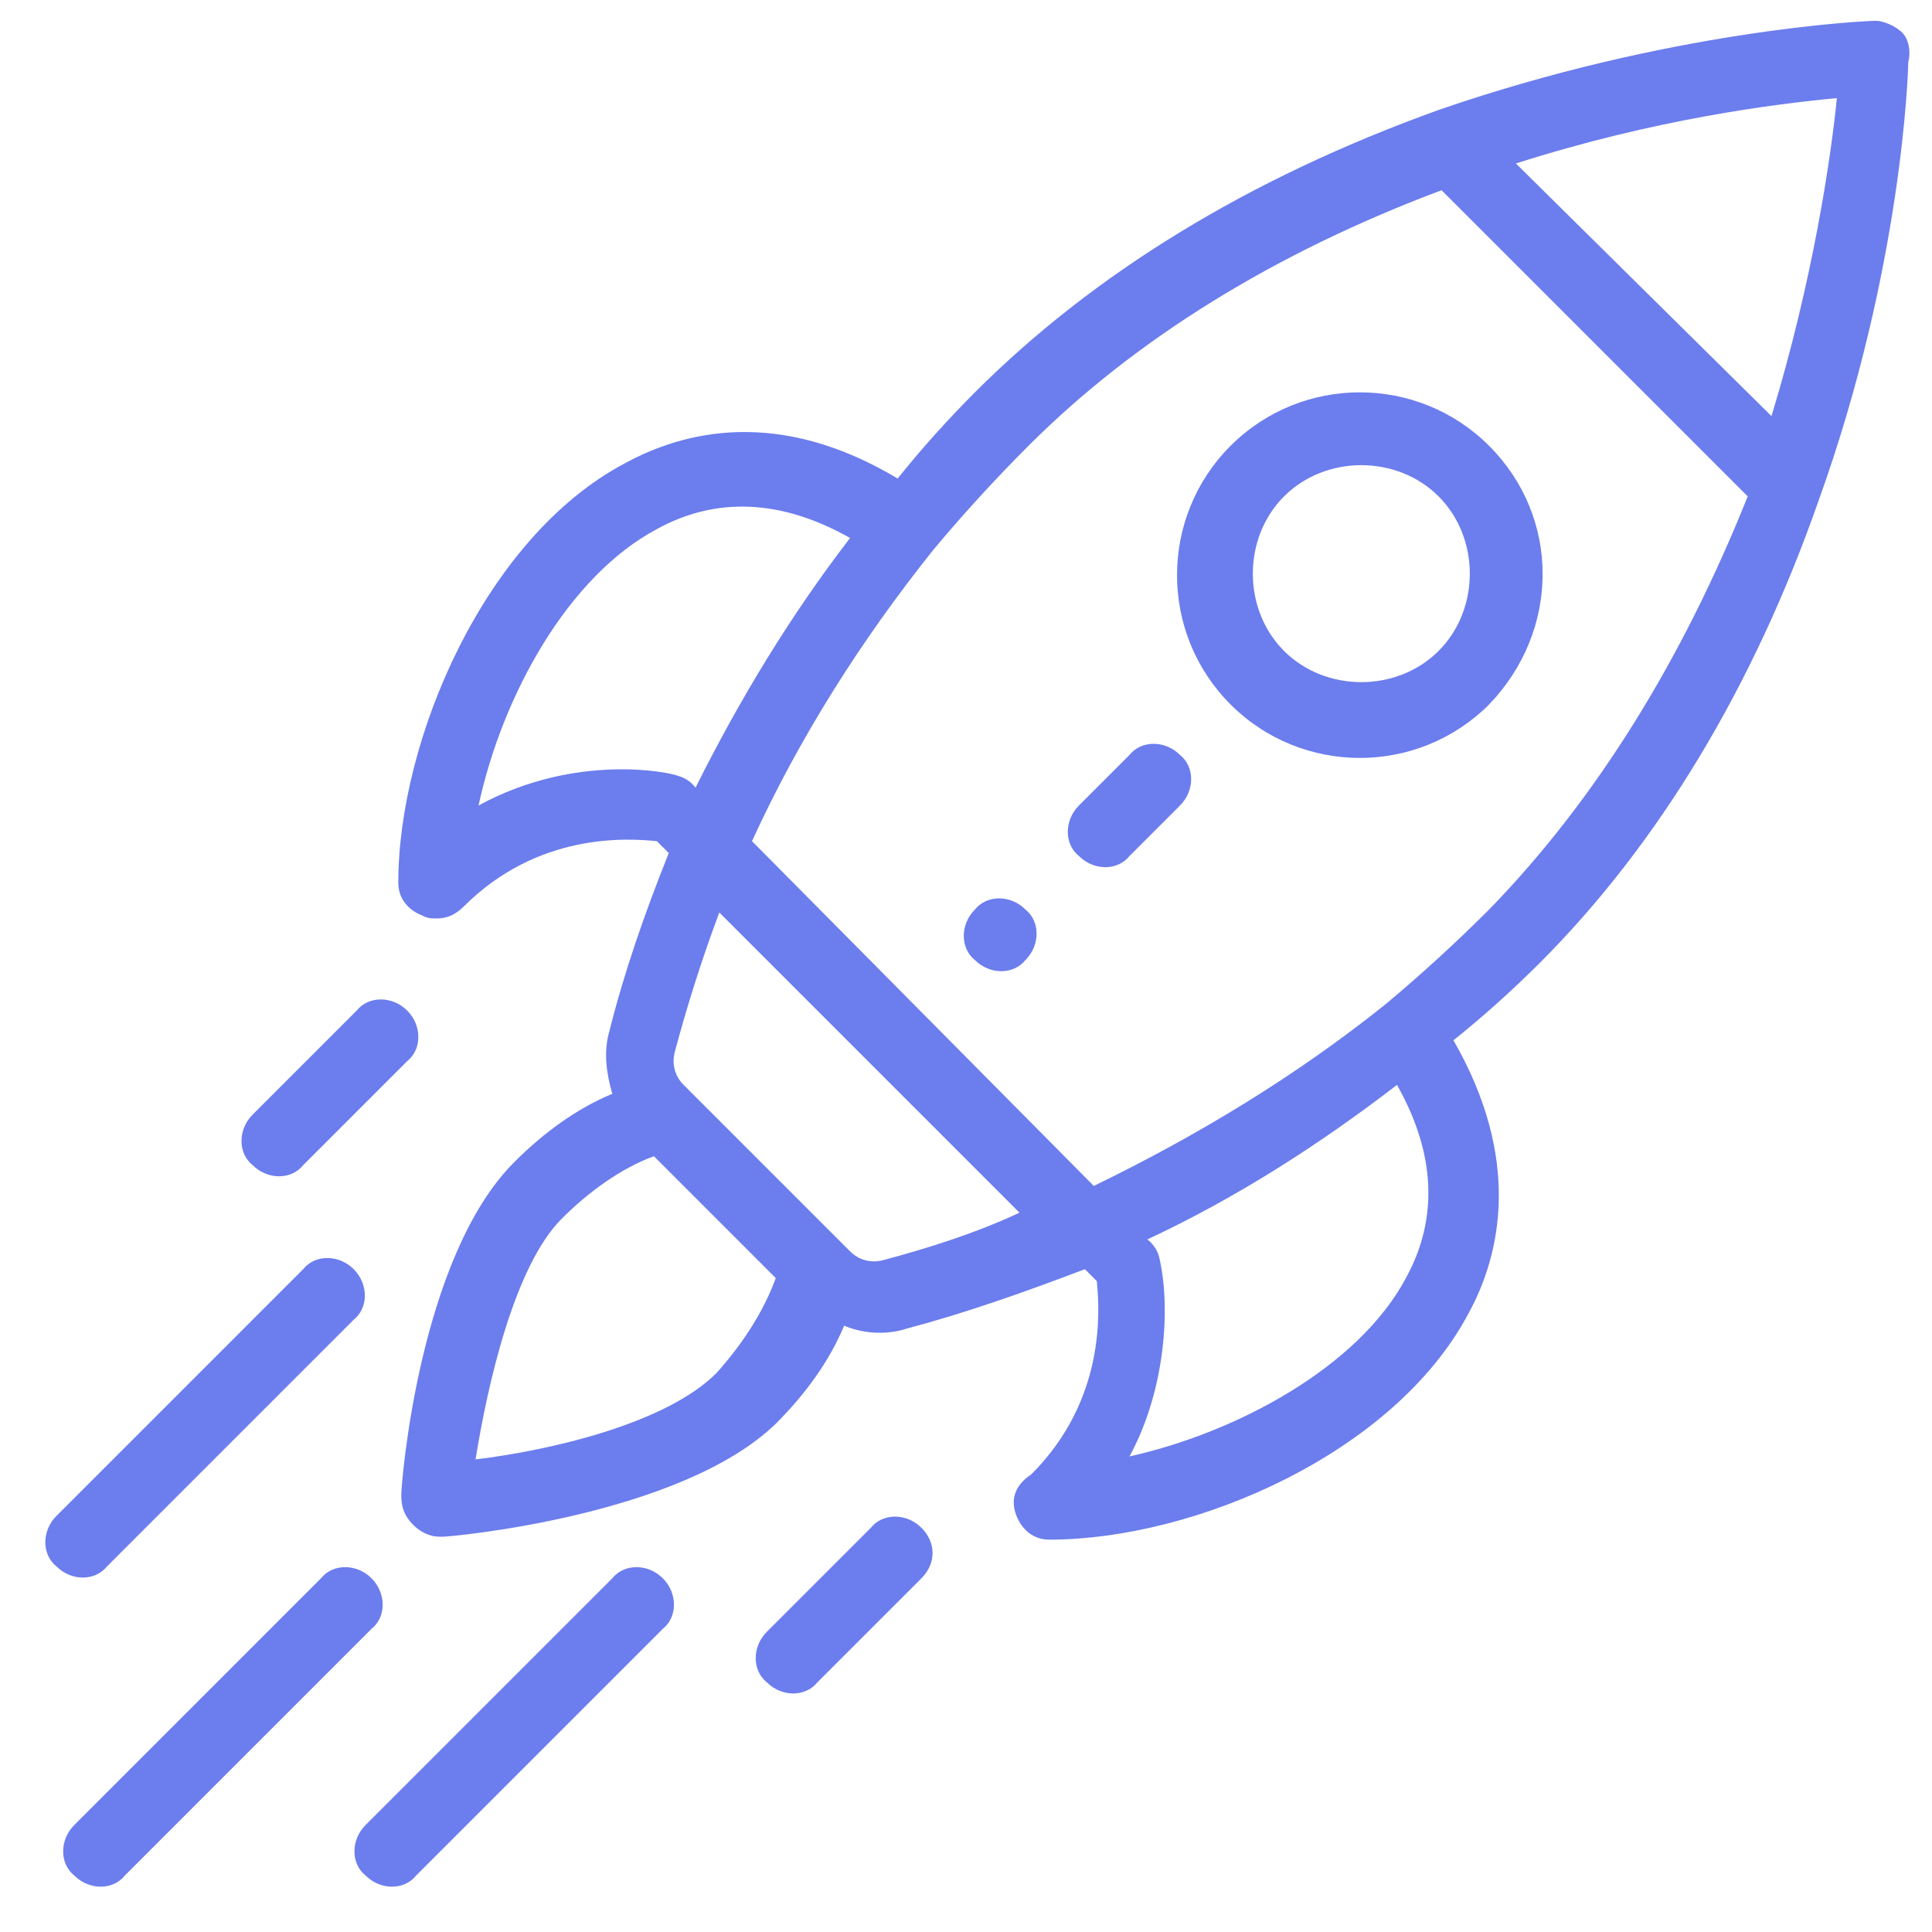 <?xml version="1.0" encoding="utf-8"?>
<!-- Generator: Adobe Illustrator 26.0.3, SVG Export Plug-In . SVG Version: 6.00 Build 0)  -->
<svg version="1.1" baseProfile="basic" id="Layer_1"
	 xmlns="http://www.w3.org/2000/svg" xmlns:xlink="http://www.w3.org/1999/xlink" x="0px" y="0px" viewBox="0 0 65 65"
	 xml:space="preserve">
<g display="none">
	<path display="inline" fill="#6c7ded" d="M62.8,0.9c-0.4-0.2-0.9-0.2-1.2,0L39,14.2c-0.6,0.3-0.8,1.1-0.4,1.7
		c0.3,0.6,1.1,0.8,1.7,0.4l16.2-9.6L26.3,38l-15-4.6l19.6-11.6c0.6-0.3,0.8-1.1,0.4-1.7c-0.3-0.6-1.1-0.8-1.7-0.4l-22,13
		C7.3,33,7,33.5,7.1,33.9c0.1,0.5,0.4,0.9,0.9,1l17.9,5.5l7.9,14.4c0,0,0,0,0,0c0.1,0.2,0.3,0.4,0.6,0.5c0.2,0.1,0.3,0.1,0.5,0.1
		c0.3,0,0.6-0.1,0.9-0.4l9.1-8.9l17.1,5.2c0.1,0,0.2,0.1,0.4,0.1c0.3,0,0.5-0.1,0.7-0.2c0.3-0.2,0.5-0.6,0.5-1V1.9
		C63.5,1.5,63.2,1.1,62.8,0.9z M33.8,41.2c-0.1,0.2-0.2,0.5-0.2,0.7v7.5l-5.4-9.8l23.9-24.8L33.8,41.2z M36.1,51.3v-7.7l6,1.8
		L36.1,51.3z M61,48.6l-24.2-7.4L61,6.3V48.6z"/>
	<path display="inline" fill="#6c7ded" d="M20.7,43.5c-0.5-0.5-1.3-0.5-1.7,0L7.4,55c-0.5,0.5-0.5,1.3,0,1.7
		c0.2,0.2,0.6,0.4,0.9,0.4c0.3,0,0.6-0.1,0.9-0.4l11.5-11.5C21.1,44.7,21.1,44,20.7,43.5z"/>
	<path display="inline" fill="#6c7ded" d="M5.4,58.8c-0.5-0.5-1.3-0.5-1.7,0l-2.8,2.8c-0.5,0.5-0.5,1.3,0,1.7
		c0.2,0.2,0.6,0.4,0.9,0.4s0.6-0.1,0.9-0.4l2.8-2.8C5.8,60,5.8,59.3,5.4,58.8z"/>
	<path display="inline" fill="#6c7ded" d="M18,61.5c-0.2-0.2-0.5-0.4-0.9-0.4c-0.3,0-0.6,0.1-0.9,0.4c-0.2,0.2-0.4,0.5-0.4,0.9
		c0,0.3,0.1,0.6,0.4,0.9c0.2,0.2,0.5,0.4,0.9,0.4c0.3,0,0.6-0.1,0.9-0.4c0.2-0.2,0.4-0.5,0.4-0.9C18.3,62.1,18.2,61.8,18,61.5z"/>
	<path display="inline" fill="#6c7ded" d="M27.1,52.4c-0.5-0.5-1.3-0.5-1.7,0l-6.1,6.1c-0.5,0.5-0.5,1.3,0,1.7
		c0.2,0.2,0.6,0.4,0.9,0.4s0.6-0.1,0.9-0.4l6.1-6.1C27.6,53.6,27.6,52.9,27.1,52.4z"/>
	<path display="inline" fill="#6c7ded" d="M48.2,51.9c-0.5-0.5-1.3-0.5-1.7,0L40.3,58c-0.5,0.5-0.5,1.3,0,1.7
		c0.2,0.2,0.6,0.4,0.9,0.4c0.3,0,0.6-0.1,0.9-0.4l6.1-6.1C48.6,53.2,48.6,52.4,48.2,51.9z"/>
	<path display="inline" fill="#6c7ded" d="M35.3,17.5c-0.2-0.2-0.5-0.4-0.9-0.4c-0.3,0-0.6,0.1-0.9,0.4c-0.2,0.2-0.4,0.5-0.4,0.9
		c0,0.3,0.1,0.6,0.4,0.9c0.2,0.2,0.5,0.4,0.9,0.4c0.3,0,0.6-0.1,0.9-0.4c0.2-0.2,0.4-0.5,0.4-0.9C35.7,18,35.6,17.7,35.3,17.5z"/>
</g>
<g display="none">
	<path display="inline" fill="#6c7ded" d="M57.3,32.5L50.5,22c-0.5-0.8-1.4-1.3-2.4-1.3H17.9c-1,0-1.9,0.5-2.4,1.3L8.6,32.5
		C7.9,33.6,8,35,8.9,35.9l21.9,24.5c0.5,0.6,1.3,1,2.1,1c0,0,0,0,0,0c0.8,0,1.6-0.3,2.1-1l22-24.5C57.9,35,58,33.6,57.3,32.5z
		 M46.7,23.1L40.9,32l-5.8-8.8H46.7z M38.7,33H27.2l5.7-8.8L38.7,33z M30.7,23.1L25,32l-5.7-8.8H30.7z M17,24.1l5.8,8.9H11.2
		L17,24.1z M11.7,35.4h12.4l6.5,21.1L11.7,35.4z M32.9,55.8l-6.3-20.3h12.6L32.9,55.8z M35.3,56.5l6.5-21.1h12.4L35.3,56.5z
		 M43.2,33l5.8-8.9l5.8,8.9H43.2z"/>
	<path display="inline" fill="#6c7ded" d="M5.2,33H2.7c-0.7,0-1.2,0.5-1.2,1.2s0.6,1.2,1.2,1.2h2.5c0.7,0,1.2-0.5,1.2-1.2
		S5.9,33,5.2,33z"/>
	<path display="inline" fill="#6c7ded" d="M63.2,33h-2.5c-0.7,0-1.2,0.5-1.2,1.2s0.5,1.2,1.2,1.2h2.5c0.7,0,1.2-0.5,1.2-1.2
		S63.8,33,63.2,33z"/>
	<path display="inline" fill="#6c7ded" d="M55.2,12.1c-0.5-0.5-1.3-0.5-1.7,0l-4.1,4.1c-0.5,0.5-0.5,1.2,0,1.7
		c0.2,0.2,0.6,0.4,0.9,0.4s0.6-0.1,0.9-0.4l4.1-4.1C55.7,13.4,55.7,12.6,55.2,12.1z"/>
	<path display="inline" fill="#6c7ded" d="M16.6,16.2l-4.1-4.1c-0.5-0.5-1.3-0.5-1.7,0c-0.5,0.5-0.5,1.2,0,1.7l4.1,4.1
		c0.2,0.2,0.6,0.4,0.9,0.4c0.3,0,0.6-0.1,0.9-0.4C17,17.4,17,16.6,16.6,16.2z"/>
	<path display="inline" fill="#6c7ded" d="M33,3c-0.7,0-1.2,0.5-1.2,1.2v8c0,0.7,0.6,1.2,1.2,1.2c0.7,0,1.2-0.5,1.2-1.2v-8
		C34.2,3.5,33.7,3,33,3z"/>
	<path display="inline" fill="#6c7ded" d="M33.8,15.4c-0.2-0.2-0.5-0.4-0.9-0.4s-0.6,0.1-0.9,0.4c-0.2,0.2-0.4,0.5-0.4,0.9
		c0,0.3,0.1,0.6,0.4,0.9c0.2,0.2,0.5,0.4,0.9,0.4s0.6-0.1,0.9-0.4c0.2-0.2,0.4-0.5,0.4-0.9C34.2,16,34.1,15.6,33.8,15.4z"/>
</g>
<g>
	<path fill="#6c7ded" d="M34.5,30.6c-0.5-0.5-1.3-0.5-1.7,0c-0.5,0.5-0.5,1.3,0,1.7c0.5,0.5,1.3,0.5,1.7,0C35,31.8,35,31,34.5,30.6z
		"/>
	<path fill="#6c7ded" d="M50.1,15c-2.4-2.4-6.3-2.4-8.7,0c-2.4,2.4-2.4,6.3,0,8.7c2.4,2.4,6.3,2.4,8.7,0
		C52.5,21.2,52.5,17.4,50.1,15z M48.4,21.9c-1.4,1.4-3.8,1.4-5.2,0c-1.4-1.4-1.4-3.8,0-5.2c1.4-1.4,3.8-1.4,5.2,0
		C49.8,18.1,49.8,20.5,48.4,21.9z"/>
	<path fill="#6c7ded" d="M64,1.1c-0.2-0.2-0.6-0.4-0.9-0.4c-0.3,0-6.9,0.3-14.7,3C42,6,36.8,9.2,32.8,13.2c-0.9,0.9-1.8,1.9-2.6,2.9
		c-4-2.4-7.2-1.6-9.2-0.5c-4.7,2.5-7.6,9.3-7.6,14.1c0,0.5,0.3,0.9,0.8,1.1c0.2,0.1,0.3,0.1,0.5,0.1c0.3,0,0.6-0.1,0.9-0.4
		c2.5-2.5,5.5-2.3,6.5-2.2l0.4,0.4c-0.8,2-1.5,4-2,6c-0.2,0.7-0.1,1.4,0.1,2.1c-1.2,0.5-2.3,1.3-3.3,2.3c-3.2,3.2-3.8,10.8-3.8,11.2
		c0,0.4,0.1,0.7,0.4,1c0.2,0.2,0.5,0.4,0.9,0.4c0,0,0.1,0,0.1,0c0.3,0,8-0.7,11.2-3.8c1-1,1.8-2.1,2.3-3.3c0.7,0.3,1.5,0.3,2.1,0.1
		c1.9-0.5,3.9-1.2,6-2l0.4,0.4c0.1,1,0.3,4-2.2,6.5C34.1,50,34,50.5,34.2,51c0.2,0.5,0.6,0.8,1.1,0.8c4.9,0,11.6-2.9,14.1-7.6
		c1.1-2,1.8-5.2-0.5-9.2c1-0.8,2-1.7,2.9-2.6c4-4,7.2-9.3,9.4-15.6c2.8-7.8,3-14.4,3-14.7C64.3,1.7,64.2,1.3,64,1.1z M16.1,27.1
		c0.8-3.7,3-7.7,6-9.3c2-1.1,4.2-1,6.5,0.3c-2,2.6-3.7,5.4-5.2,8.4c0,0-0.2-0.3-0.6-0.4C22.6,26,19.4,25.3,16.1,27.1z M24.1,46.2
		c-1.7,1.7-5.6,2.6-8.1,2.9c0.4-2.5,1.3-6.5,2.9-8.1c0.9-0.9,2-1.7,3.1-2.1l4.1,4.1C25.7,44.1,25,45.2,24.1,46.2z M29.7,42.4
		c-0.4,0.1-0.8,0-1.1-0.3c-1.6-1.6-2.2-2.2-2.4-2.4c-0.4-0.4-1.2-1.2-3.2-3.2c-0.3-0.3-0.4-0.7-0.3-1.1c0.4-1.5,0.9-3.1,1.5-4.7
		l10.1,10.1C32.8,41.5,31.2,42,29.7,42.4z M47.3,43c-1.6,3-5.7,5.2-9.3,6c1.2-2.2,1.4-5,1-6.7c-0.1-0.4-0.4-0.6-0.4-0.6
		c3-1.4,5.8-3.2,8.4-5.2C48.3,38.8,48.4,41,47.3,43z M50.1,30.6c-1.1,1.1-2.3,2.2-3.5,3.2c-3,2.4-6.3,4.4-9.8,6.1L25.3,28.3
		c1.6-3.5,3.7-6.8,6.1-9.8c1-1.2,2.1-2.4,3.2-3.5c3.6-3.6,8.3-6.5,13.9-8.6l10.3,10.3C56.6,22.2,53.7,26.9,50.1,30.6z M59.6,14
		L51,5.5c4.7-1.5,8.7-2,10.8-2.2C61.6,5.3,61,9.4,59.6,14z"/>
	<path fill="#6c7ded" d="M31,51.4c-0.5-0.5-1.3-0.5-1.7,0l-3.5,3.5c-0.5,0.5-0.5,1.3,0,1.7c0.5,0.5,1.3,0.5,1.7,0l3.5-3.5
		C31.5,52.6,31.5,51.9,31,51.4z"/>
	<path fill="#6c7ded" d="M13.7,34c-0.5-0.5-1.3-0.5-1.7,0l-3.5,3.5C8,38,8,38.8,8.5,39.2c0.5,0.5,1.3,0.5,1.7,0l3.5-3.5
		C14.2,35.3,14.2,34.5,13.7,34z"/>
	<path fill="#6c7ded" d="M22.3,53.1c-0.5-0.5-1.3-0.5-1.7,0l-8.3,8.3c-0.5,0.5-0.5,1.3,0,1.7c0.5,0.5,1.3,0.5,1.7,0l8.3-8.3
		C22.8,54.4,22.8,53.6,22.3,53.1z"/>
	<path fill="#6c7ded" d="M12.5,53.1c-0.5-0.5-1.3-0.5-1.7,0l-8.3,8.3c-0.5,0.5-0.5,1.3,0,1.7c0.5,0.5,1.3,0.5,1.7,0l8.3-8.3
		C13,54.4,13,53.6,12.5,53.1z"/>
	<path fill="#6c7ded" d="M11.9,42.7c-0.5-0.5-1.3-0.5-1.7,0L1.9,51c-0.5,0.5-0.5,1.3,0,1.7c0.5,0.5,1.3,0.5,1.7,0l8.3-8.3
		C12.4,44,12.4,43.2,11.9,42.7z"/>
	<path fill="#6c7ded" d="M39.7,25.4c-0.5-0.5-1.3-0.5-1.7,0l-1.7,1.7c-0.5,0.5-0.5,1.3,0,1.7c0.5,0.5,1.3,0.5,1.7,0l1.7-1.7
		C40.2,26.6,40.2,25.8,39.7,25.4z"/>
</g>
</svg>
